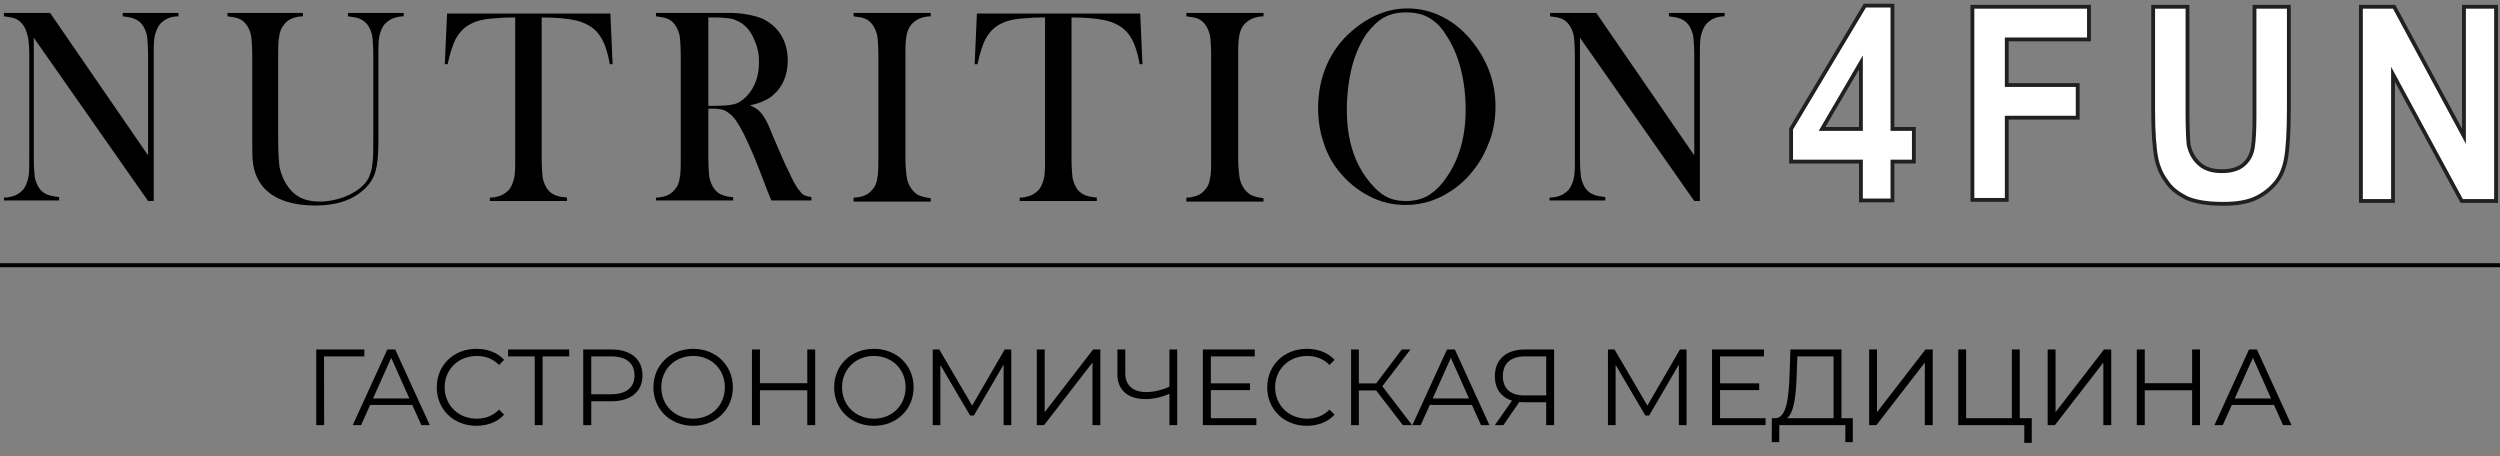 <?xml version="1.0" encoding="UTF-8"?> <svg xmlns="http://www.w3.org/2000/svg" width="444" height="81" viewBox="0 0 444 81" fill="none"><rect x="0" y="0" width="444" height="81" fill="#808080" stroke="none"/> <path d="M6 6.7V27.9C6 29.6 6.1 30.8 6.2 31.6C6.4 32.4 6.7 33.1 7.1 33.6C7.5 34.1 8 34.4 8.5 34.6C9 34.8 9.7 34.9 10.5 35V35.6H0.7V35.1C1.5 35.1 2.2 34.9 2.7 34.7C3.2 34.5 3.7 34.1 4.1 33.7C4.5 33.2 4.8 32.5 5 31.7C5.2 30.9 5.2 29.7 5.2 28V10C5.2 8.3 5.1 7.1 4.9 6.3C4.7 5.5 4.4 4.8 4 4.3C3.6 3.8 3.2 3.5 2.7 3.3C2.2 3.1 1.5 3 0.7 2.9V2.3H8.9L26.3 27.6V10C26.3 8.3 26.2 7.1 26.1 6.3C25.9 5.5 25.6 4.8 25.2 4.3C24.8 3.8 24.3 3.5 23.8 3.3C23.3 3.1 22.6 3 21.8 2.9V2.3H31.7V2.9C30.3 2.9 29.2 3.4 28.4 4.3C28 4.8 27.7 5.5 27.5 6.3C27.3 7.1 27.3 8.3 27.3 10V35.7H26.3L6 6.7Z" fill="black"></path> <path d="M53.8 2.3V2.9C53 2.9 52.3 3.1 51.8 3.3C51.3 3.5 50.8 3.9 50.5 4.3C50 4.9 49.7 5.5 49.6 6.4C49.4 7.2 49.4 8.6 49.4 10.6V24.4C49.4 26.6 49.5 28.3 49.6 29.3C49.7 30.3 50.1 31.2 50.5 32.1C51.2 33.4 52 34.3 53 34.9C54 35.5 55.3 35.8 56.8 35.8C58.3 35.8 59.7 35.5 61.1 35C62.4 34.5 63.6 33.8 64.5 32.9C65.1 32.3 65.5 31.7 65.7 31C66 30.3 66.1 29.5 66.2 28.5C66.3 27.8 66.3 26.3 66.3 23.8V10C66.3 8.3 66.2 7.1 66.1 6.3C65.9 5.5 65.6 4.8 65.2 4.3C64.8 3.8 64.3 3.5 63.8 3.3C63.3 3.1 62.6 3 61.8 2.9V2.3H71.7V2.9C70.9 2.9 70.2 3.1 69.7 3.3C69.2 3.5 68.7 3.9 68.3 4.3C67.9 4.8 67.6 5.5 67.4 6.3C67.2 7.1 67.2 8.3 67.2 10V25.4C67.2 27.7 67 29.4 66.7 30.4C66.4 31.5 65.8 32.5 64.9 33.4C62.8 35.5 59.8 36.5 56 36.5C52 36.5 49 35.5 47.1 33.6C45.9 32.4 45.1 30.7 44.9 28.7C44.8 28 44.8 26.7 44.8 24.8V10C44.8 8.3 44.7 7.1 44.6 6.3C44.4 5.5 44.1 4.8 43.7 4.3C43.3 3.8 42.9 3.5 42.4 3.3C41.9 3.1 41.2 3 40.4 2.9V2.3H53.8Z" fill="black"></path> <path d="M91.5 3.1C90.6 3.1 89.6 3.1 88.6 3.2C86.4 3.3 84.8 3.6 83.7 4.2C82.6 4.7 81.7 5.6 81 6.8C80.4 7.9 79.9 9.5 79.5 11.4H79L79.4 2.4H108.4L108.8 11.4H108.3C107.9 9.1 107.3 7.4 106.5 6.3C105.7 5.1 104.5 4.3 102.9 3.8C101.6 3.4 99.3 3.1 96.2 3.1V28C96.2 29.7 96.3 30.9 96.4 31.7C96.6 32.5 96.9 33.2 97.3 33.7C97.7 34.2 98.2 34.5 98.7 34.7C99.2 34.9 99.9 35 100.7 35.1V35.7H87V35.1C87.8 35.1 88.5 34.9 89 34.7C89.5 34.5 90 34.1 90.4 33.7C90.8 33.2 91.1 32.5 91.3 31.7C91.5 30.9 91.5 29.7 91.5 28V3.1Z" fill="black"></path> <path d="M125.8 19.3V27.9C125.8 29.6 125.9 30.8 126 31.6C126.2 32.4 126.5 33.1 126.9 33.6C127.3 34.1 127.7 34.4 128.2 34.6C128.7 34.8 129.4 35 130.2 35V35.6H116.5V35.1C117.3 35.1 118 34.9 118.5 34.7C119 34.5 119.5 34.1 119.8 33.7C120.3 33.2 120.6 32.5 120.7 31.7C120.9 30.9 120.9 29.7 120.9 28V10C120.9 8.3 120.8 7.1 120.7 6.3C120.5 5.5 120.2 4.8 119.8 4.3C119.4 3.8 119 3.5 118.5 3.3C118 3.1 117.3 3 116.5 2.9V2.3H126.8C128.5 2.3 129.7 2.3 130.2 2.3C132.4 2.4 134.1 2.8 135.4 3.3C136.8 4 137.9 4.9 138.7 6.2C139.5 7.5 139.9 9 139.9 10.7C139.9 13.2 139.1 15.3 137.4 16.8C136.9 17.3 136.3 17.6 135.7 17.9C135.1 18.2 134.2 18.5 133.2 18.7C134.1 19.1 134.7 19.5 135.1 20C135.4 20.3 135.7 20.8 136 21.3C136.3 21.8 136.7 22.7 137.2 24C138.5 27 139.4 29.2 140.1 30.5C140.7 31.9 141.3 32.9 141.7 33.5C142.1 34 142.4 34.4 142.7 34.6C143 34.8 143.5 34.9 144.1 35V35.6H137C136.6 34.7 136.4 34.1 136.3 33.9L134.8 30C133.9 27.7 133 25.6 132.1 23.8C131.2 22 130.4 20.8 129.6 20.2C129.2 19.9 128.8 19.6 128.4 19.5C128 19.4 127.4 19.3 126.8 19.3H125.8ZM125.8 18.8H126.6C128.4 18.8 129.6 18.7 130.4 18.5C131.2 18.3 131.9 17.8 132.6 17.1C134.1 15.5 134.8 13.5 134.8 11C134.8 9.7 134.6 8.5 134.1 7.4C133.7 6.3 133.1 5.3 132.3 4.6C131.7 4 131 3.7 130.2 3.4C129.4 3.2 128.2 3.1 126.7 3.1H125.8V18.8Z" fill="black"></path> <path d="M165.3 2.3V2.9C164.5 2.9 163.8 3.1 163.3 3.3C162.8 3.5 162.3 3.9 161.9 4.3C161.3 5 161 5.9 160.9 7C160.8 7.9 160.8 8.9 160.8 10V28C160.8 29.4 160.9 30.4 161 31.2C161.1 32 161.3 32.6 161.6 33.1C162 33.8 162.4 34.2 163 34.6C163.6 34.9 164.4 35.1 165.3 35.2V35.8H151.6V35.1C152.4 35.1 153.1 34.9 153.6 34.7C154.1 34.5 154.6 34.1 154.9 33.7C155.4 33.2 155.7 32.5 155.8 31.7C156 30.9 156 29.7 156 28V10C156 8.3 155.9 7.1 155.8 6.3C155.6 5.5 155.3 4.8 154.9 4.3C154.5 3.8 154.1 3.5 153.6 3.3C153.1 3.1 152.4 3 151.6 2.9V2.3H165.3Z" fill="black"></path> <path d="M185.6 3.1C184.7 3.1 183.7 3.1 182.7 3.2C180.5 3.3 178.9 3.6 177.8 4.2C176.7 4.7 175.8 5.6 175.1 6.8C174.5 7.9 174 9.5 173.6 11.4H173.1L173.5 2.4H202.5L202.9 11.4H202.4C202 9.1 201.4 7.4 200.6 6.3C199.8 5.1 198.6 4.3 197 3.8C195.7 3.4 193.4 3.1 190.3 3.1V28C190.3 29.7 190.4 30.9 190.5 31.7C190.7 32.5 191 33.2 191.4 33.7C191.8 34.2 192.3 34.5 192.8 34.7C193.3 34.9 194 35 194.8 35.1V35.7H181.1V35.1C181.9 35.1 182.6 34.9 183.1 34.7C183.6 34.5 184.1 34.1 184.5 33.7C184.9 33.2 185.2 32.5 185.4 31.7C185.6 30.9 185.6 29.7 185.6 28V3.1Z" fill="black"></path> <path d="M224.4 2.3V2.9C223.6 2.9 222.9 3.1 222.4 3.3C221.9 3.5 221.4 3.9 221 4.3C220.4 5 220.1 5.9 220 7C219.9 7.9 219.9 8.9 219.9 10V28C219.9 29.4 220 30.4 220.1 31.2C220.2 32 220.4 32.6 220.7 33.1C221.1 33.8 221.5 34.2 222.1 34.6C222.7 34.9 223.5 35.1 224.4 35.2V35.8H210.7V35.1C211.5 35.1 212.2 34.9 212.7 34.7C213.2 34.5 213.7 34.1 214 33.7C214.5 33.2 214.8 32.5 214.9 31.7C215.1 30.9 215.1 29.7 215.1 28V10C215.1 8.3 215 7.1 214.9 6.3C214.7 5.5 214.4 4.8 214 4.3C213.6 3.8 213.2 3.5 212.7 3.3C212.2 3.1 211.5 3 210.7 2.9V2.3H224.4Z" fill="black"></path> <path d="M234.1 19.2C234.1 16.5 234.6 13.9 235.6 11.6C236.6 9.3 238.1 7.2 240.1 5.5C241.6 4.2 243.2 3.2 244.9 2.5C246.6 1.8 248.3 1.5 250 1.5C252.2 1.5 254.3 2 256.4 3.1C258.5 4.2 260.3 5.8 261.8 7.8C264.3 11.1 265.6 14.8 265.6 18.9C265.6 21 265.3 23 264.6 24.9C263.9 26.8 263 28.6 261.7 30.2C260.2 32.2 258.3 33.7 256.2 34.8C254.1 35.9 251.9 36.4 249.6 36.4C247.3 36.4 245.2 35.9 243.1 34.8C241 33.7 239.2 32.2 237.7 30.3C236.5 28.8 235.6 27.1 235 25.1C234.4 23.3 234.1 21.3 234.1 19.2ZM239.2 19.6C239.2 24.3 240.3 28.3 242.6 31.5C243.6 32.9 244.7 34 245.8 34.7C246.9 35.4 248.2 35.7 249.7 35.7C251.2 35.7 252.5 35.4 253.7 34.7C254.8 34 255.9 33 256.9 31.5C259.2 28.2 260.3 24.2 260.3 19.5C260.3 16.9 260 14.4 259.4 12.1C258.8 9.8 257.9 7.8 256.8 6.2C255.9 4.7 254.9 3.8 253.7 3.1C252.6 2.5 251.3 2.2 249.7 2.2C248.2 2.2 246.9 2.5 245.8 3.1C244.7 3.7 243.7 4.7 242.7 6C241.6 7.6 240.7 9.6 240.1 11.9C239.5 14.3 239.2 16.9 239.2 19.6Z" fill="black"></path> <path d="M280.6 6.7V27.9C280.6 29.6 280.7 30.8 280.8 31.6C281 32.4 281.3 33.1 281.7 33.6C282.1 34.1 282.6 34.4 283.1 34.6C283.6 34.8 284.3 34.9 285.1 35V35.6H275.2V35.1C276 35.1 276.7 34.9 277.2 34.7C277.7 34.5 278.2 34.1 278.6 33.7C279 33.2 279.3 32.5 279.5 31.7C279.7 30.9 279.7 29.7 279.7 28V10C279.7 8.4 279.6 7.1 279.5 6.3C279.3 5.5 279 4.8 278.6 4.3C278.2 3.8 277.8 3.5 277.3 3.3C276.8 3.1 276.1 3 275.3 2.9V2.3H283.5L300.9 27.6V10C300.9 8.3 300.8 7.1 300.7 6.3C300.5 5.5 300.2 4.8 299.8 4.3C299.4 3.8 298.9 3.5 298.4 3.3C297.9 3.1 297.2 3 296.4 2.9V2.3H306.3V2.9C304.9 2.9 303.8 3.4 303 4.3C302.6 4.8 302.3 5.5 302.1 6.3C301.9 7.1 301.9 8.3 301.9 10V35.7H300.9L280.6 6.7Z" fill="black"></path> <path d="M330.5 35.6V28.7H318.1V22.9L331.2 1H336.1V22.9H339.9V28.7H336.1V35.6H330.5ZM330.5 22.9V11.1L323.6 22.9H330.5Z" fill="white" stroke="#231F20" stroke-width="0.68" stroke-miterlimit="10"></path> <path d="M350.3 35.6V1.2H371V7H356.4V15.1H369V20.9H356.4V35.5H350.3V35.6Z" fill="white" stroke="#231F20" stroke-width="0.68" stroke-miterlimit="10"></path> <path d="M382.4 1.2H388.5V19.9C388.5 22.9 388.6 24.8 388.7 25.7C389 27.1 389.6 28.2 390.6 29.1C391.6 30 392.9 30.4 394.6 30.4C396.3 30.4 397.6 30 398.5 29.2C399.4 28.4 399.9 27.4 400.1 26.2C400.3 25 400.4 23.1 400.4 20.3V1.2H406.5V19.3C406.5 23.4 406.3 26.4 406 28.1C405.7 29.8 405.1 31.3 404.2 32.4C403.3 33.5 402.1 34.5 400.6 35.2C399.1 35.9 397.2 36.2 394.8 36.2C391.9 36.2 389.7 35.8 388.2 35.1C386.7 34.3 385.5 33.4 384.7 32.1C383.8 30.9 383.3 29.6 383 28.3C382.6 26.3 382.4 23.4 382.4 19.6V1.2Z" fill="white" stroke="#231F20" stroke-width="0.68" stroke-miterlimit="10"></path> <path d="M419.3 35.6V1.2H425.2L437.6 24.2V1.2H443.3V35.7H437.2L425 13.2V35.7H419.3V35.6Z" fill="white" stroke="#231F20" stroke-width="0.68" stroke-miterlimit="10"></path> <path d="M64.71 62.067V63.296H57.548L57.567 75.507H56.166V62.067H64.71ZM74.836 75.507L73.223 71.917H65.735L64.123 75.507H62.644L68.788 62.067H70.19L76.334 75.507H74.836ZM66.254 70.765H72.705L69.479 63.546L66.254 70.765ZM84.597 75.622C80.565 75.622 77.57 72.723 77.57 68.787C77.57 64.851 80.565 61.952 84.616 61.952C86.575 61.952 88.341 62.605 89.531 63.91L88.629 64.813C87.535 63.699 86.191 63.219 84.655 63.219C81.41 63.219 78.971 65.6 78.971 68.787C78.971 71.974 81.41 74.355 84.655 74.355C86.191 74.355 87.535 73.875 88.629 72.742L89.531 73.645C88.341 74.95 86.575 75.622 84.597 75.622ZM101.09 62.067V63.296H96.367V75.507H94.966V63.296H90.242V62.067H101.09ZM108.615 62.067C112.032 62.067 114.106 63.795 114.106 66.675C114.106 69.536 112.032 71.264 108.615 71.264H105.005V75.507H103.584V62.067H108.615ZM108.576 70.016C111.264 70.016 112.685 68.787 112.685 66.675C112.685 64.525 111.264 63.296 108.576 63.296H105.005V70.016H108.576ZM123.11 75.622C119.04 75.622 116.044 72.704 116.044 68.787C116.044 64.87 119.04 61.952 123.11 61.952C127.142 61.952 130.156 64.851 130.156 68.787C130.156 72.723 127.142 75.622 123.11 75.622ZM123.11 74.355C126.336 74.355 128.736 71.994 128.736 68.787C128.736 65.581 126.336 63.219 123.11 63.219C119.865 63.219 117.446 65.581 117.446 68.787C117.446 71.994 119.865 74.355 123.11 74.355ZM143.377 62.067H144.779V75.507H143.377V69.306H134.968V75.507H133.547V62.067H134.968V68.058H143.377V62.067ZM155.21 75.622C151.14 75.622 148.144 72.704 148.144 68.787C148.144 64.87 151.14 61.952 155.21 61.952C159.242 61.952 162.256 64.851 162.256 68.787C162.256 72.723 159.242 75.622 155.21 75.622ZM155.21 74.355C158.436 74.355 160.836 71.994 160.836 68.787C160.836 65.581 158.436 63.219 155.21 63.219C151.965 63.219 149.546 65.581 149.546 68.787C149.546 71.994 151.965 74.355 155.21 74.355ZM178.434 62.067H179.605V75.507H178.242V64.755L172.962 73.798H172.29L167.01 64.813V75.507H165.647V62.067H166.818L172.655 72.032L178.434 62.067ZM184.134 75.507V62.067H185.536V73.203L194.138 62.067H195.424V75.507H194.022V64.39L185.421 75.507H184.134ZM207.687 62.067H209.069V75.507H207.687V69.939C206.208 70.573 204.749 70.88 203.444 70.88C200.295 70.88 198.452 69.267 198.452 66.502V62.067H199.853V66.349C199.853 68.442 201.236 69.632 203.578 69.632C204.884 69.632 206.304 69.306 207.687 68.672V62.067ZM215.049 74.278H223.132V75.507H213.628V62.067H222.844V63.296H215.049V68.077H221.999V69.286H215.049V74.278ZM232.085 75.622C228.053 75.622 225.057 72.723 225.057 68.787C225.057 64.851 228.053 61.952 232.104 61.952C234.062 61.952 235.829 62.605 237.019 63.91L236.117 64.813C235.022 63.699 233.678 63.219 232.142 63.219C228.897 63.219 226.459 65.6 226.459 68.787C226.459 71.974 228.897 74.355 232.142 74.355C233.678 74.355 235.022 73.875 236.117 72.742L237.019 73.645C235.829 74.95 234.062 75.622 232.085 75.622ZM249.15 75.507L244.408 69.344H241.336V75.507H239.953V62.067H241.336V68.096H244.408L248.958 62.067H250.494L245.502 68.595L250.782 75.507H249.15ZM263.03 75.507L261.417 71.917H253.929L252.316 75.507H250.838L256.982 62.067H258.384L264.528 75.507H263.03ZM254.448 70.765H260.899L257.673 63.546L254.448 70.765ZM270.785 62.067H276.008V75.507H274.606V71.437H270.593C270.324 71.437 270.075 71.418 269.825 71.398L267.003 75.507H265.486L268.539 71.149C266.58 70.554 265.486 69.018 265.486 66.829C265.486 63.776 267.579 62.067 270.785 62.067ZM266.907 66.79C266.907 68.979 268.212 70.227 270.708 70.227H274.606V63.296H270.843C268.347 63.296 266.907 64.506 266.907 66.79ZM298.359 62.067H299.53V75.507H298.167V64.755L292.887 73.798H292.215L286.935 64.813V75.507H285.572V62.067H286.743L292.58 72.032L298.359 62.067ZM305.48 74.278H313.563V75.507H304.059V62.067H313.275V63.296H305.48V68.077H312.431V69.286H305.48V74.278ZM327.045 74.278H329.061V78.522H327.736V75.507H316.005L315.986 78.522H314.661L314.68 74.278H315.352C317.272 74.163 317.695 70.707 317.829 66.426L317.983 62.067H327.045V74.278ZM319.096 66.56C318.981 70.054 318.655 73.299 317.368 74.278H325.644V63.296H319.212L319.096 66.56ZM331.959 75.507V62.067H333.361V73.203L341.963 62.067H343.249V75.507H341.847V64.39L333.246 75.507H331.959ZM358.709 74.278H360.84V78.656H359.516V75.507H347.784V62.067H349.186V74.278H357.308V62.067H358.709V74.278ZM363.666 75.507V62.067H365.067V73.203L373.669 62.067H374.955V75.507H373.554V64.39L364.952 75.507H363.666ZM389.321 62.067H390.723V75.507H389.321V69.306H380.911V75.507H379.491V62.067H380.911V68.058H389.321V62.067ZM405.474 75.507L403.861 71.917H396.373L394.76 75.507H393.282L399.426 62.067H400.827L406.971 75.507H405.474ZM396.891 70.765H403.343L400.117 63.546L396.891 70.765Z" fill="black"></path> <path d="M0 47.1H444" stroke="black" stroke-width="0.709" stroke-miterlimit="10"></path> </svg> 